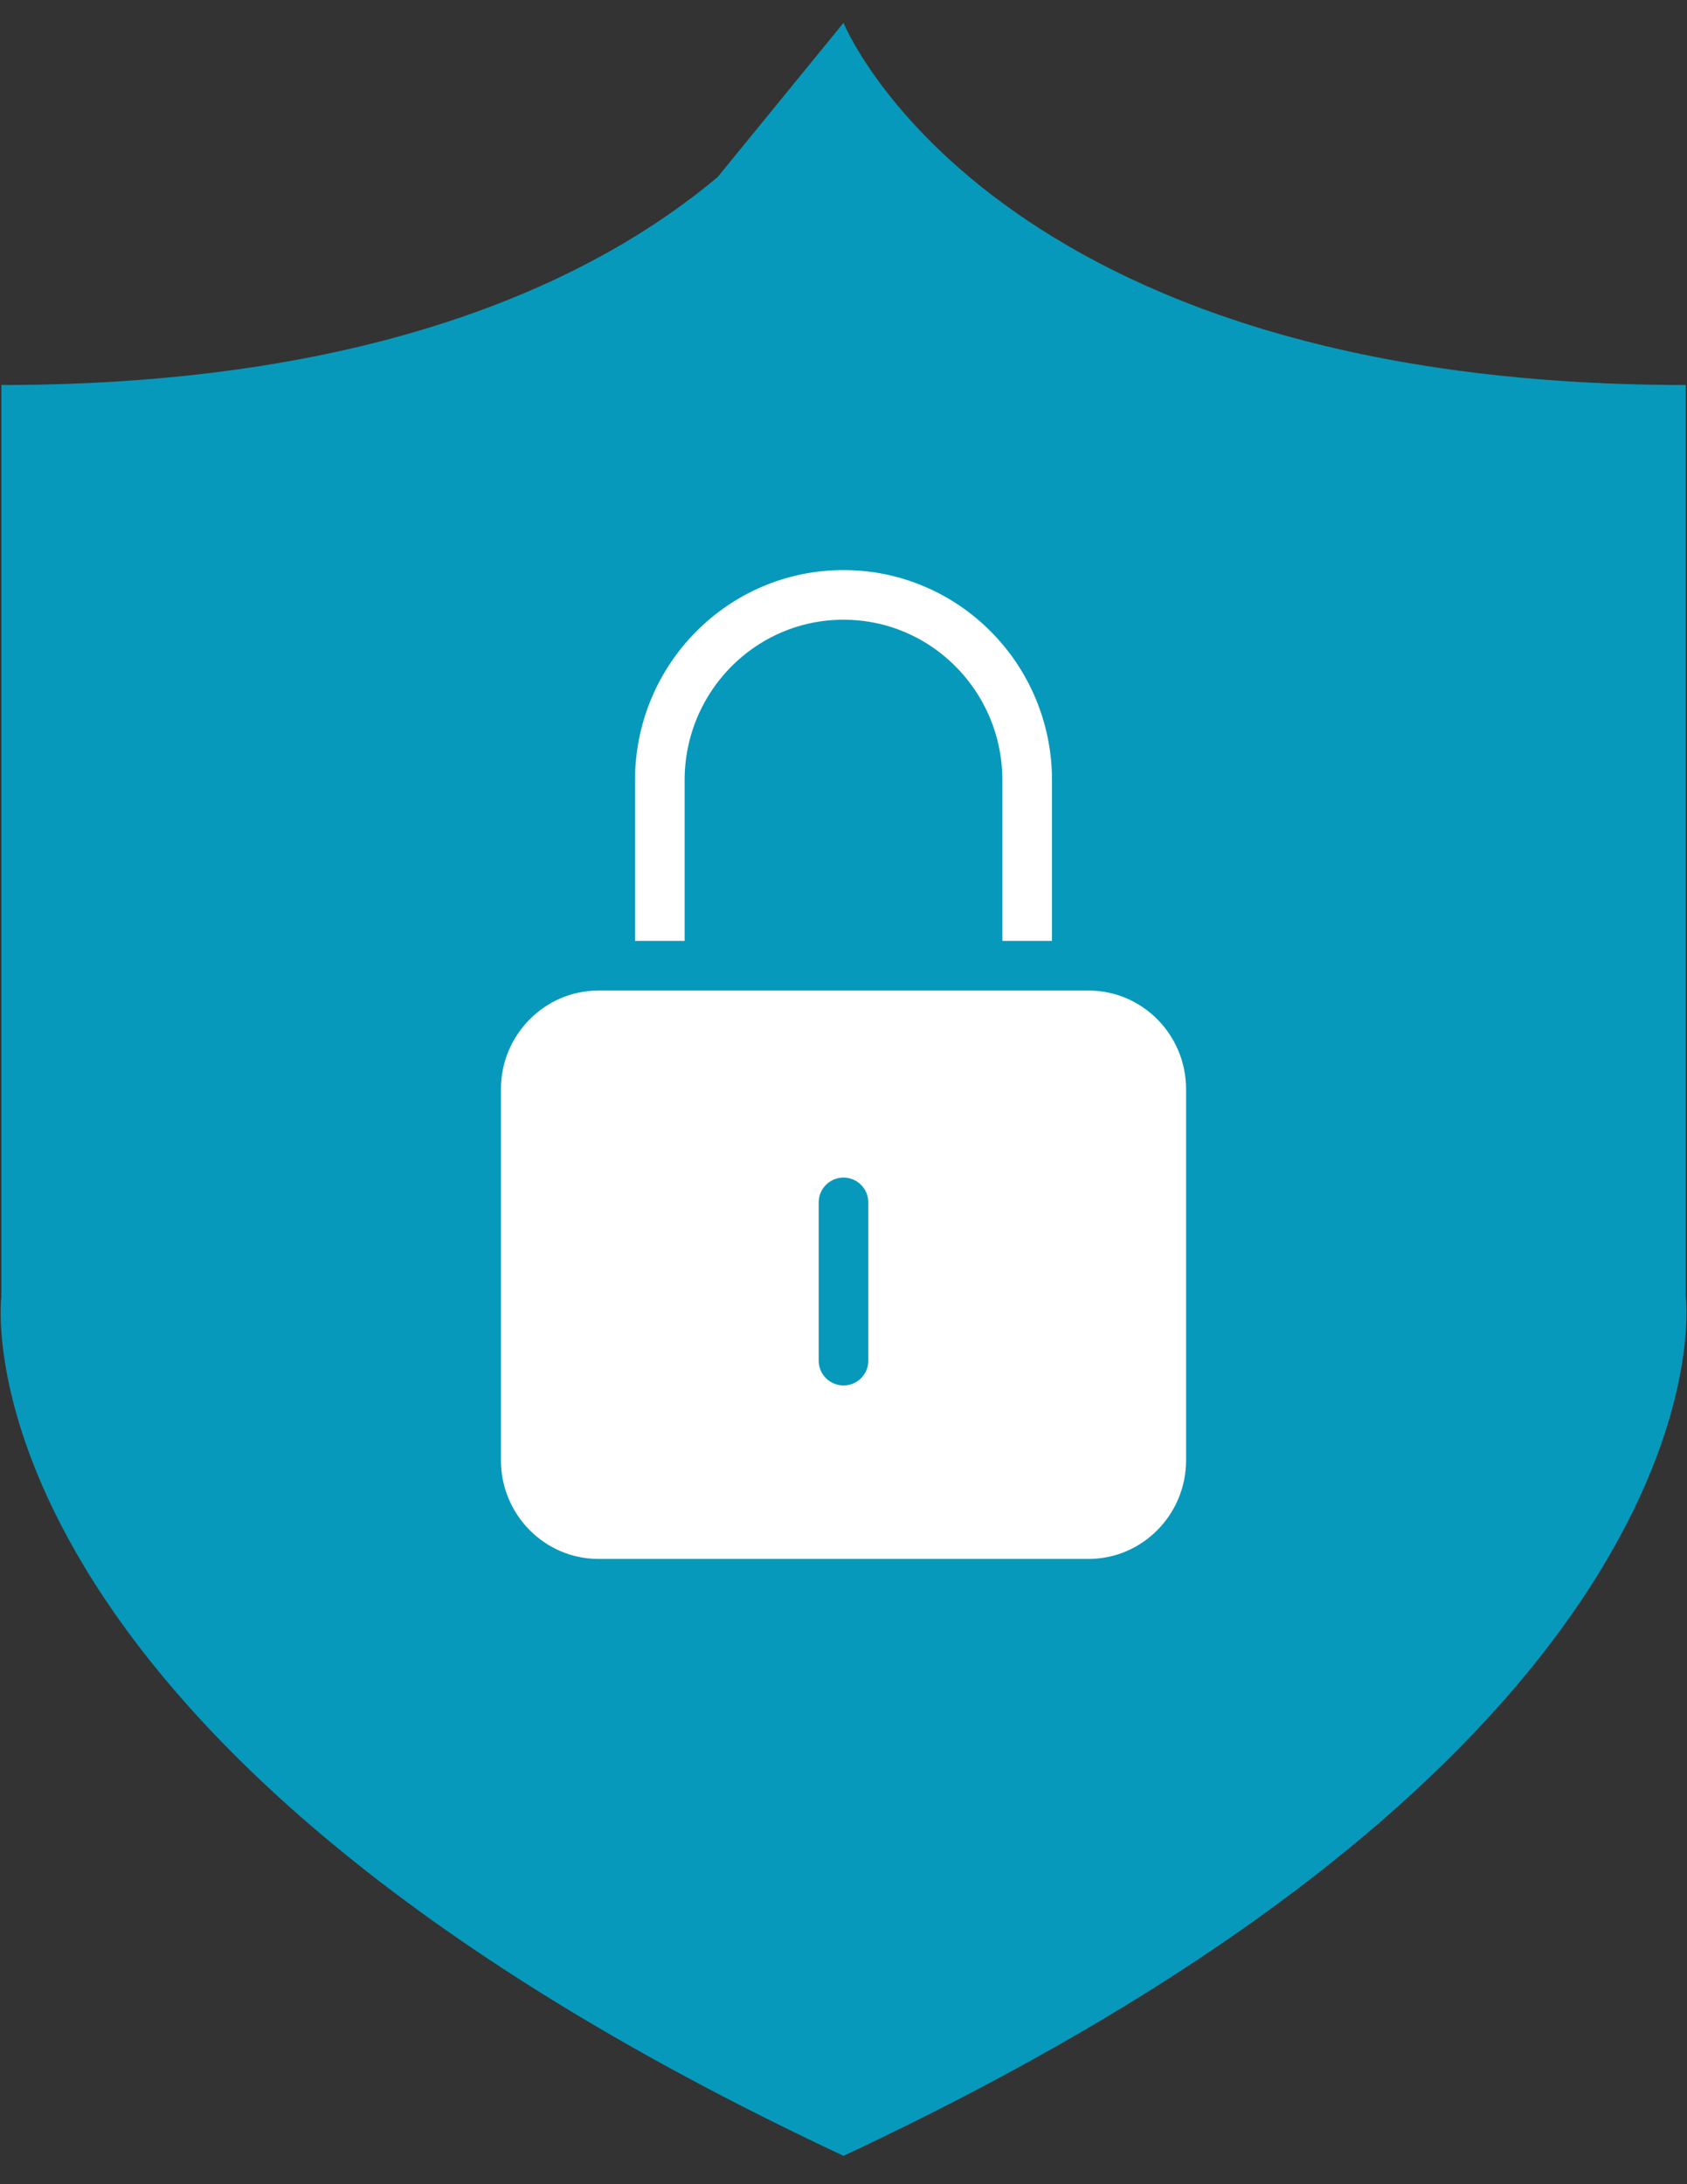 <svg width="68" height="88" viewBox="0 0 68 88" fill="none" xmlns="http://www.w3.org/2000/svg">
<rect x="0" y="0" width="68" height="88" fill="#333333" stroke="none"/>
<g clip-path="url(#clip0_3041_4261)">
<path d="M28.926 7.135C24.193 11.105 15.469 15.512 0.055 15.512V52.249C0.055 52.249 -2.221 69.904 34 86.857C70.224 69.9 67.952 52.249 67.952 52.249V15.512C39.906 15.512 34 0.92 34 0.92" fill="#0699BC"/>
<path d="M26.596 38.908V31.438C26.596 27.313 29.91 23.968 34 23.968C38.091 23.968 41.404 27.313 41.404 31.438V38.908" stroke="white" stroke-width="2" stroke-linecap="round" stroke-linejoin="round"/>
<path d="M19.191 43.889C19.191 41.139 21.402 38.908 24.128 38.908H43.873C46.599 38.908 48.809 41.135 48.809 43.889V58.828C48.809 61.578 46.599 63.809 43.873 63.809H24.128C21.402 63.809 19.191 61.578 19.191 58.828V43.889Z" fill="white" stroke="#0699BC" stroke-width="2" stroke-linecap="round" stroke-linejoin="round"/>
<path d="M34 54.819L34 48.444" stroke="#0699BC" stroke-width="2" stroke-linecap="round" stroke-linejoin="round"/>
</g>
<defs>
<clipPath id="clip0_3041_4261">
<rect width="68" height="87" fill="white" transform="translate(0 0.694)"/>
</clipPath>
</defs>
</svg>
